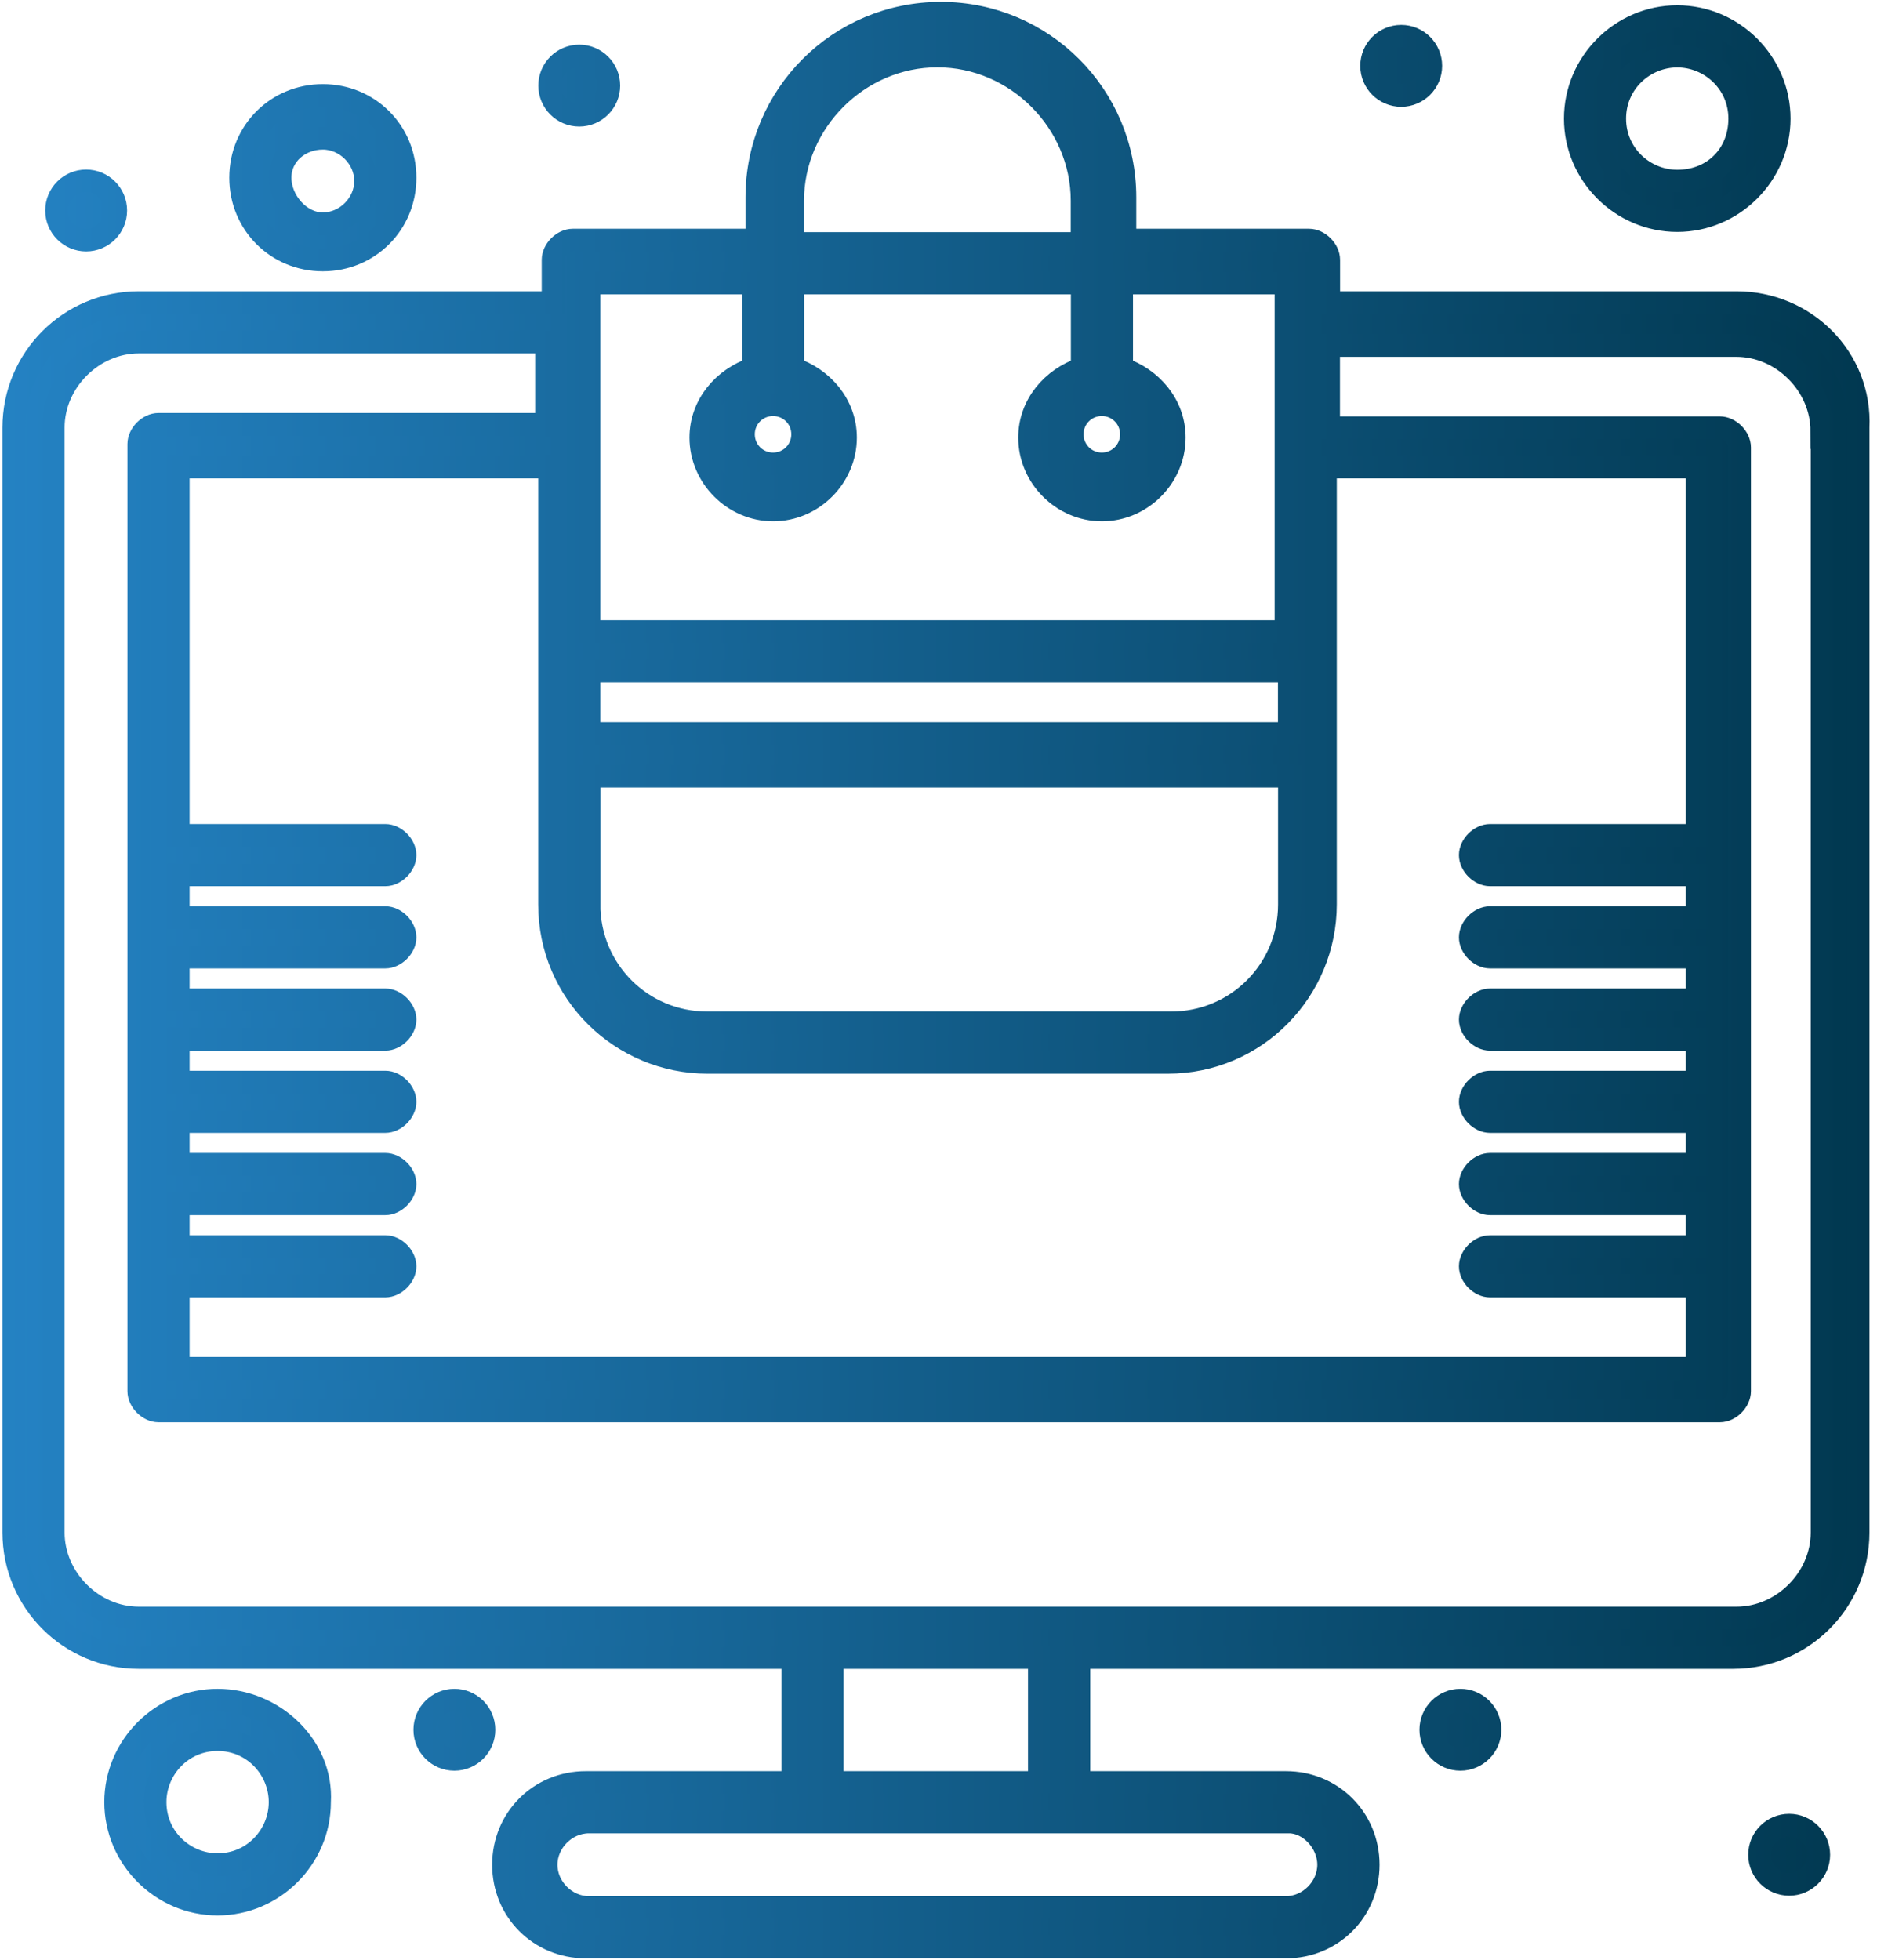 <?xml version="1.0" encoding="UTF-8" standalone="no"?><svg width='136' height='142' viewBox='0 0 136 142' fill='none' xmlns='http://www.w3.org/2000/svg'>
<path d='M129.636 132.216C130.819 132.216 131.781 133.178 131.781 134.361C131.781 135.544 130.819 136.505 129.636 136.505C128.453 136.505 127.491 135.544 127.491 134.361C127.491 133.178 128.453 132.216 129.636 132.216ZM103.67 125.306C103.67 126.489 104.632 127.45 105.815 127.45C106.998 127.45 107.96 126.489 107.96 125.306C107.96 124.122 106.998 123.161 105.815 123.161C104.632 123.161 103.67 124.122 103.67 125.306ZM30.778 125.306C30.778 126.489 31.739 127.45 32.923 127.45C34.106 127.45 35.067 126.489 35.067 125.306C35.067 124.122 34.106 123.161 32.923 123.161C31.739 123.161 30.778 124.122 30.778 125.306ZM23.153 130.548C23.153 134.599 19.817 137.935 15.766 137.935C11.715 137.935 8.379 134.599 8.379 130.548C8.379 126.497 11.715 123.161 15.766 123.161C19.817 123.161 23.391 126.497 23.153 130.548ZM20.293 130.548C20.293 128.165 18.387 126.021 15.766 126.021C13.145 126.021 11.238 128.165 11.238 130.548C11.238 133.169 13.383 135.076 15.766 135.076C18.387 135.076 20.293 132.931 20.293 130.548ZM134.632 30.975V111.016C134.632 116.021 130.581 120.072 125.577 120.072H78.173V129.127H93.177C96.513 129.127 99.135 131.748 99.135 135.084C99.135 138.42 96.513 141.041 93.177 141.041H42.438C39.102 141.041 36.481 138.42 36.481 135.084C36.481 131.748 39.102 129.127 42.438 129.127H57.442V120.072H10.055C5.051 120.072 1 116.021 1 111.016V30.975C1 25.971 5.051 21.92 10.055 21.92H40.072V18.823C40.072 18.108 40.786 17.393 41.501 17.393H54.837V14.295C54.837 6.908 60.794 0.959 68.173 0.959C75.552 0.959 81.509 6.916 81.509 14.295V17.393H94.846C95.56 17.393 96.275 18.108 96.275 18.823V21.92H125.815C130.819 21.92 134.87 25.971 134.632 30.975ZM122.956 33.835H96.037V65.519C96.037 71.715 91.033 76.957 84.607 76.957H51.255C45.059 76.957 39.817 71.953 39.817 65.519V33.835H12.915V60.515H27.919C28.634 60.515 29.348 61.23 29.348 61.945C29.348 62.66 28.634 63.375 27.919 63.375H12.915V66.472H27.919C28.634 66.472 29.348 67.187 29.348 67.902C29.348 68.617 28.634 69.332 27.919 69.332H12.915V72.43H27.919C28.634 72.43 29.348 73.145 29.348 73.859C29.348 74.574 28.634 75.289 27.919 75.289H12.915V78.387H27.919C28.634 78.387 29.348 79.102 29.348 79.817C29.348 80.532 28.634 81.246 27.919 81.246H12.915V84.344H27.919C28.634 84.344 29.348 85.059 29.348 85.774C29.348 86.489 28.634 87.204 27.919 87.204H12.915V90.302H27.919C28.634 90.302 29.348 91.016 29.348 91.731C29.348 92.446 28.634 93.161 27.919 93.161H12.915V99.118H122.964V93.161H107.96C107.245 93.161 106.53 92.446 106.53 91.731C106.53 91.016 107.245 90.302 107.96 90.302H122.964V87.204H107.96C107.245 87.204 106.53 86.489 106.53 85.774C106.53 85.059 107.245 84.344 107.96 84.344H122.964V81.246H107.96C107.245 81.246 106.53 80.532 106.53 79.817C106.53 79.102 107.245 78.387 107.96 78.387H122.964V75.289H107.96C107.245 75.289 106.53 74.574 106.53 73.859C106.53 73.145 107.245 72.43 107.96 72.43H122.964V69.332H107.96C107.245 69.332 106.53 68.617 106.53 67.902C106.53 67.187 107.245 66.472 107.96 66.472H122.964V63.375H107.96C107.245 63.375 106.53 62.66 106.53 61.945C106.53 61.23 107.245 60.515 107.96 60.515H122.964V33.835H122.956ZM42.676 65.519C42.676 70.285 46.489 74.098 51.255 74.098H84.846C89.611 74.098 93.424 70.285 93.424 65.519V56.226H42.684V65.519H42.676ZM93.416 53.136V48.609H42.676V53.136H93.416ZM57.442 17.639H78.403V14.542C78.403 8.823 73.638 4.057 67.919 4.057C62.2 4.057 57.434 8.823 57.434 14.542V17.639H57.442ZM42.676 45.749H93.177V20.499H81.271V26.694C83.416 27.409 85.084 29.316 85.084 31.698C85.084 34.558 82.701 36.941 79.841 36.941C76.982 36.941 74.599 34.558 74.599 31.698C74.599 29.316 76.267 27.409 78.412 26.694V20.499H57.45V26.694C59.595 27.409 61.263 29.316 61.263 31.698C61.263 34.558 58.88 36.941 56.02 36.941C53.161 36.941 50.778 34.558 50.778 31.698C50.778 29.316 52.446 27.409 54.591 26.694V20.499H42.676V45.749ZM53.868 31.46C53.868 32.652 54.821 33.605 56.012 33.605C57.204 33.605 58.157 32.652 58.157 31.46C58.157 30.269 57.204 29.316 56.012 29.316C54.821 29.316 53.868 30.269 53.868 31.46ZM77.689 31.46C77.689 32.652 78.642 33.605 79.833 33.605C81.025 33.605 81.978 32.652 81.978 31.46C81.978 30.269 81.025 29.316 79.833 29.316C78.642 29.316 77.689 30.269 77.689 31.46ZM93.407 131.986H42.668C41 131.986 39.57 133.416 39.57 135.084C39.57 136.752 41 138.182 42.668 138.182H93.169C94.837 138.182 96.267 136.752 96.267 135.084C96.267 133.416 94.837 131.986 93.407 131.986ZM75.306 120.072H60.301V129.127H75.306V120.072ZM132.002 31.222C132.002 27.886 129.143 25.026 125.807 25.026H96.267V30.984H124.615C125.33 30.984 126.045 31.698 126.045 32.413V100.778C126.045 101.493 125.33 102.208 124.615 102.208H11.485C10.77 102.208 10.055 101.493 10.055 100.778V32.167C10.055 31.452 10.77 30.737 11.485 30.737H39.595V24.78H10.055C6.719 24.78 3.859 27.639 3.859 30.975V111.016C3.859 114.353 6.719 117.212 10.055 117.212H125.823C129.159 117.212 132.019 114.353 132.019 111.016V31.214L132.002 31.222ZM114.139 8.593C114.139 4.542 117.475 1.205 121.526 1.205C125.577 1.205 128.913 4.542 128.913 8.593C128.913 12.643 125.577 15.979 121.526 15.979C117.475 15.979 114.139 12.643 114.139 8.593ZM116.998 8.593C116.998 11.214 119.143 13.12 121.526 13.12C124.147 13.12 126.053 11.214 126.053 8.593C126.053 5.971 123.909 4.065 121.526 4.065C119.143 4.065 116.998 5.971 116.998 8.593ZM17.434 12.873C17.434 9.537 20.055 6.916 23.391 6.916C26.727 6.916 29.348 9.537 29.348 12.873C29.348 16.21 26.727 18.831 23.391 18.831C20.055 18.831 17.434 16.21 17.434 12.873ZM20.293 12.873C20.293 14.542 21.723 16.21 23.391 16.21C25.059 16.21 26.489 14.78 26.489 13.112C26.489 11.444 25.059 10.014 23.391 10.014C21.723 10.014 20.293 11.206 20.293 12.873ZM99.381 4.772C99.381 5.955 100.343 6.916 101.526 6.916C102.709 6.916 103.67 5.955 103.67 4.772C103.67 3.588 102.709 2.627 101.526 2.627C100.343 2.627 99.381 3.588 99.381 4.772ZM39.825 6.201C39.825 7.385 40.786 8.346 41.97 8.346C43.153 8.346 44.114 7.385 44.114 6.201C44.114 5.018 43.153 4.057 41.97 4.057C40.786 4.057 39.825 5.018 39.825 6.201ZM4.098 15.248C4.098 16.431 5.059 17.393 6.242 17.393C7.426 17.393 8.387 16.431 8.387 15.248C8.387 14.065 7.426 13.104 6.242 13.104C5.059 13.104 4.098 14.065 4.098 15.248Z' fill='url(#paint0_linear_513_3951)' stroke='url(#paint1_linear_513_3951)' stroke-width='1.643' stroke-miterlimit='10'/>
<defs>
<linearGradient id='paint0_linear_513_3951' x1='1' y1='70.992' x2='134.648' y2='70.992' gradientUnits='userSpaceOnUse'>
<stop stop-color='#2482C3'/>
<stop offset='1' stop-color='#013850'/>
</linearGradient>
<linearGradient id='paint1_linear_513_3951' x1='0.178' y1='0.137' x2='135.47' y2='0.137' gradientUnits='userSpaceOnUse'>
<stop stop-color='#2482C3'/>
<stop offset='1' stop-color='#013850'/>
</linearGradient>
</defs>
</svg>
